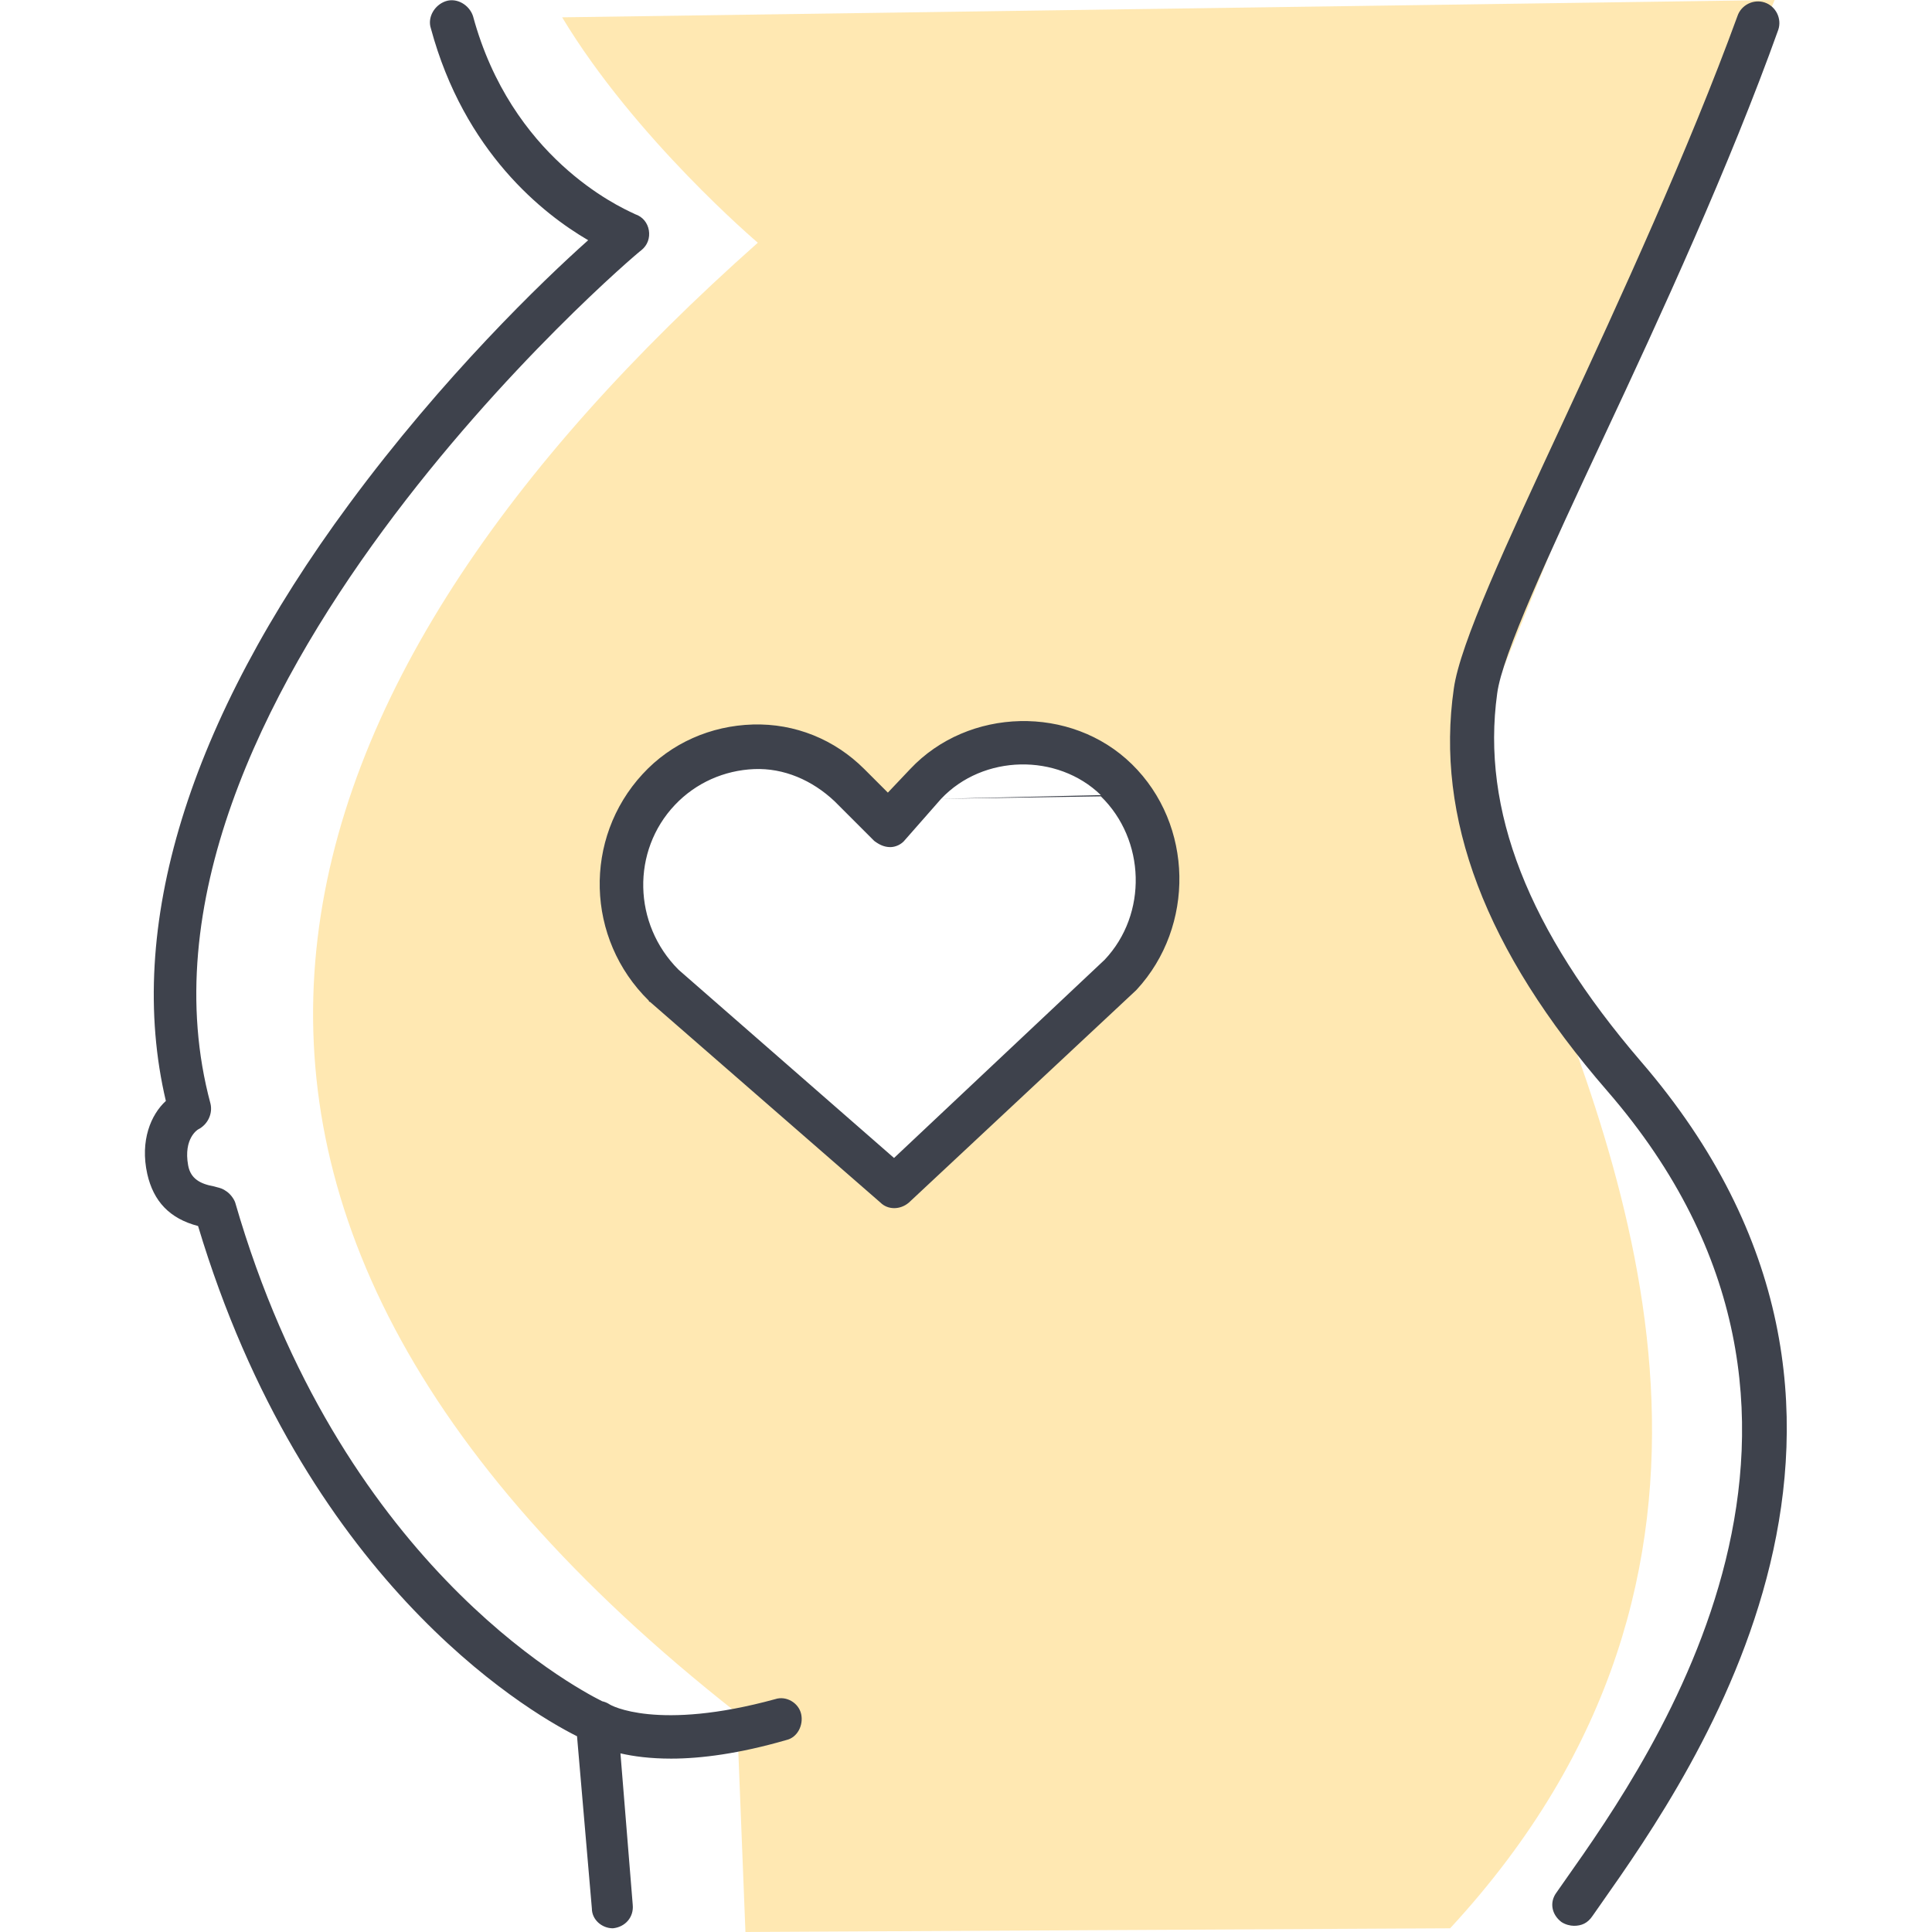 <svg fill="none" height="112" viewBox="0 0 112 112" width="112" xmlns="http://www.w3.org/2000/svg" xmlns:xlink="http://www.w3.org/1999/xlink"><clipPath id="a"><path d="m0 0h112v112h-112z"/></clipPath><g clip-path="url(#a)" clip-rule="evenodd" fill-rule="evenodd"><path d="m88.637 53.791c5.62 14.167 14.726 37.124-4.572 57.994l-40.851.215-.502-12.708c-37.908-29.795-27.497-59.733 1.22-85.221 0 0-7.108-6.031-11.344-13.067l70.288-1.005-17.518 43.149c0 2.374 1.456 6.045 3.28 10.642zm-35.013-8.345c2.872-3.087 8.041-3.159 11.056-.215 3.087 3.015 3.231 8.113.215 11.272l-13.067 12.277-13.354-11.703c-3.159-3.087-3.231-8.185-.287-11.344 1.436-1.508 3.374-2.369 5.456-2.441 2.082-.072 4.092.718 5.6 2.226l2.297 2.297z" fill="#ffe8b2"/><path d="m34.311 110.636c0 .646.574 1.149 1.22 1.149.718-.072 1.22-.647 1.149-1.364l-.712-8.777c.751.173 1.722.305 2.937.305 1.723 0 3.949-.287 6.677-1.077.646-.144 1.005-.862.862-1.508-.144-.646-.862-1.077-1.508-.862-6.821 1.866-9.549.359-9.62.287-.128-.08-.266-.135-.408-.166-1.776-.886-15.281-8.175-21.273-28.911-.072-.215-.287-.502-.503-.646-.211-.158-.383-.2-.544-.24h-0c-.059-.014-.116-.028-.173-.048-.79-.144-1.364-.431-1.508-1.22-.287-1.579.574-2.082.574-2.082.574-.287.862-.933.718-1.508-6.174-22.974 24.554-49.179 24.985-49.467.359-.287.502-.718.431-1.149-.072-.431-.359-.79-.79-.933-.005-.005-.04-.021-.102-.05-.874-.402-7.091-3.26-9.303-11.438-.215-.646-.933-1.077-1.579-.862-.646.215-1.077.933-.862 1.579 1.938 7.179 6.533 10.769 9.118 12.277-2.656 2.369-8.4 7.897-13.856 15.292-9.333 12.636-12.995 24.554-10.626 34.605-.862.79-1.508 2.297-1.077 4.236.359 1.579 1.292 2.585 2.944 3.015 6.103 20.318 18.81 28 21.969 29.579zm56.215.79c.215.143.503.215.718.215.431 0 .79-.144 1.077-.574l.503-.718c5.456-7.754 19.887-28.431 2.297-48.821-6.533-7.61-9.262-14.574-8.328-21.323.287-2.226 3.015-8.113 6.174-14.861 3.303-7.036 7.323-15.795 10.123-23.621.215-.646-.144-1.364-.79-1.579-.646-.215-1.364.144-1.579.79-2.8 7.682-6.821 16.441-10.052 23.405-3.374 7.251-6.031 12.995-6.39 15.579-1.077 7.467 1.795 15.149 8.902 23.333 16.369 18.882 2.728 38.411-2.441 45.734l-.503.718c-.431.574-.287 1.292.287 1.723zm-24.913-67.128c-3.518-3.446-9.477-3.303-12.851.287l-1.292 1.364-1.364-1.364c-1.723-1.723-4.021-2.656-6.462-2.585s-4.739 1.077-6.39 2.872c-3.446 3.733-3.303 9.549.359 13.139 0 .072.072.072.072.072l13.354 11.631c.431.431 1.149.431 1.651 0l13.139-12.277.072-.072c3.374-3.662 3.303-9.549-.287-13.067zm-13.138 4.38 2.082-2.369 9.261-.144c2.585 2.513 2.728 6.821.215 9.477l-12.205 11.487-12.492-10.913c-2.656-2.656-2.728-6.892-.215-9.549 1.22-1.292 2.872-2.01 4.595-2.082 1.723-.072 3.374.646 4.667 1.867l2.297 2.297c.287.215.574.359.933.359.287 0 .646-.144.862-.431zm11.344-2.585-9.261.215c2.441-2.585 6.749-2.656 9.261-.215z" fill="#3e424c"/></g></svg>